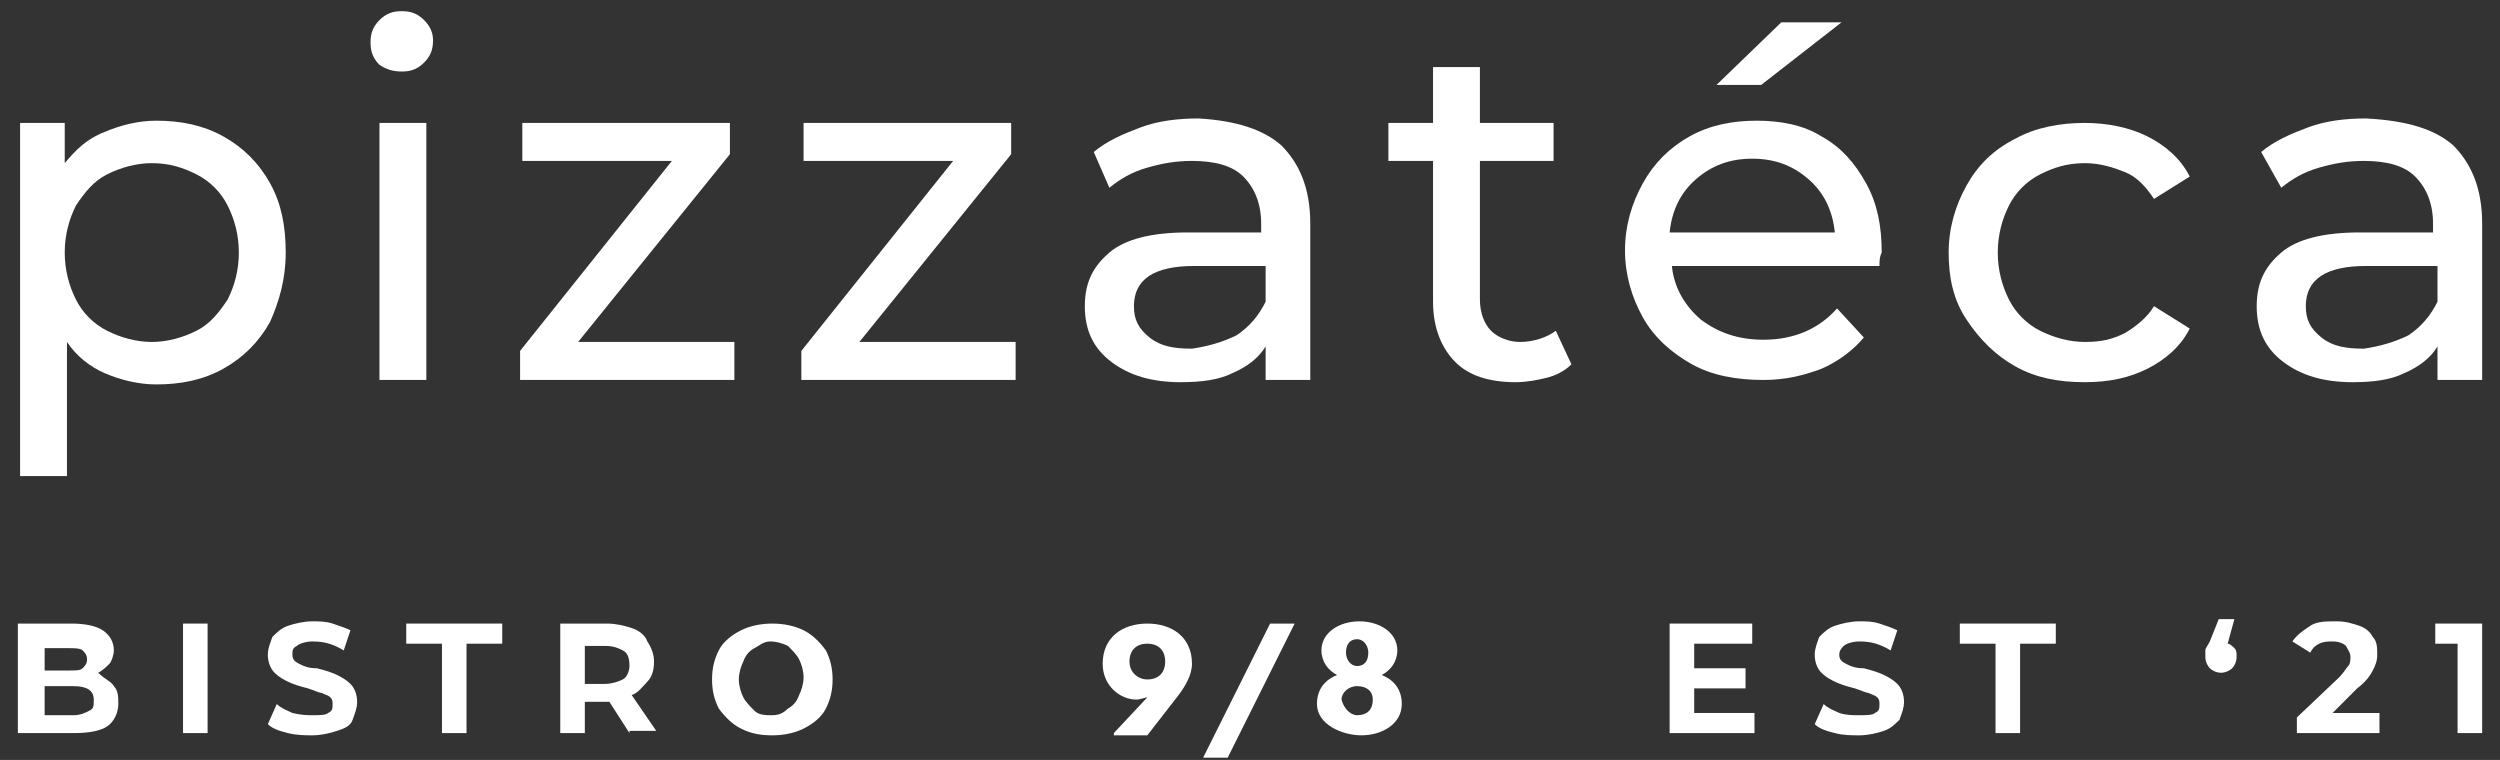 <?xml version="1.0" encoding="UTF-8"?> <svg xmlns="http://www.w3.org/2000/svg" width="908" height="276" viewBox="0 0 908 276" fill="none"><rect x="0" y="0" width="908" height="276" fill="#333333" stroke="none"/><path d="M41.347 249.211C42.968 250.834 42.968 253.27 42.968 255.705C42.968 258.952 41.347 262.199 38.915 263.823C36.483 265.446 32.429 266.258 26.754 266.258H6.486V226.481H25.944C30.808 226.481 34.861 227.293 37.294 228.917C39.726 230.54 41.347 232.976 41.347 236.223C41.347 237.846 40.536 240.281 39.726 241.093C38.915 241.905 37.294 243.528 35.672 244.34C38.104 246.776 40.536 247.587 41.347 249.211ZM16.215 233.787V243.528H25.133C27.565 243.528 29.186 243.529 29.997 242.717C30.808 241.905 31.619 241.093 31.619 239.47C31.619 237.846 30.808 237.034 29.997 236.223C29.186 235.411 26.754 235.411 25.133 235.411H16.215V233.787ZM32.429 258.14C34.051 257.328 34.051 256.517 34.051 254.081C34.051 250.834 31.619 249.211 26.754 249.211H16.215V259.764H26.754C29.186 259.764 30.808 258.952 32.429 258.14Z" fill="white"></path><path d="M66.478 226.481H75.396V266.258H66.478V226.481Z" fill="white"></path><path d="M104.584 266.258C101.341 265.446 98.909 264.635 97.287 263.011L100.53 255.705C102.151 257.329 104.584 258.141 106.205 258.952C109.448 259.764 111.88 259.764 113.501 259.764C115.934 259.764 118.366 259.764 119.176 258.952C120.798 258.141 120.798 257.329 120.798 255.705C120.798 254.893 120.798 254.082 119.987 253.27C119.176 252.458 118.366 252.458 116.744 251.646C115.934 251.646 114.312 250.835 111.88 250.023C108.637 249.211 106.205 248.399 104.584 247.588C102.962 246.776 101.341 245.964 99.719 244.34C98.098 242.717 97.287 240.282 97.287 237.846C97.287 235.411 98.098 233.788 98.909 231.352C100.53 229.729 102.151 228.105 104.584 227.293C107.016 226.482 110.259 225.67 113.501 225.67C115.934 225.67 118.366 225.67 120.798 226.482C123.23 227.293 125.662 228.105 127.284 228.917L124.851 236.223C120.798 233.788 117.555 232.976 113.501 232.976C111.069 232.976 108.637 233.788 107.826 234.599C106.205 235.411 106.205 236.223 106.205 237.846C106.205 239.47 107.016 240.282 108.637 241.093C110.259 241.905 111.88 242.717 115.123 242.717C118.366 243.529 120.798 244.341 122.419 245.152C124.041 245.964 125.662 246.776 127.284 248.399C128.905 250.023 129.716 252.458 129.716 254.893C129.716 257.329 128.905 258.952 128.094 261.388C127.284 263.823 124.851 264.635 122.419 265.446C119.987 266.258 116.744 267.07 113.501 267.07C111.069 267.07 107.826 267.07 104.584 266.258Z" fill="white"></path><path d="M160.522 233.787H147.551V226.481H182.411V233.787H169.44V266.258H160.522V233.787Z" fill="white"></path><path d="M228.622 266.258L221.326 254.893H220.515H212.408V266.258H203.49V226.481H220.515C223.758 226.481 227.001 227.293 229.433 228.105C231.865 228.917 234.297 230.54 235.108 232.976C236.73 235.411 237.54 237.846 237.54 240.281C237.54 243.528 236.73 245.964 235.108 247.587C233.487 249.211 231.865 251.646 229.433 252.458L238.351 265.446H228.622V266.258ZM226.19 236.223C224.569 235.411 222.947 234.599 219.705 234.599H212.408V248.399H219.705C222.137 248.399 224.569 247.587 226.19 246.776C227.812 245.964 228.622 243.528 228.622 241.905C228.622 238.658 227.812 237.034 226.19 236.223Z" fill="white"></path><path d="M269.158 264.634C265.916 263.011 263.483 260.576 261.051 257.328C259.43 254.081 258.619 250.834 258.619 246.776C258.619 242.717 259.43 239.47 261.051 236.223C262.673 232.976 265.916 230.54 269.158 228.917C272.401 227.293 276.455 226.481 280.508 226.481C284.562 226.481 288.616 227.293 291.858 228.917C295.101 230.54 297.533 232.976 299.966 236.223C301.587 239.47 302.398 242.717 302.398 246.776C302.398 250.834 301.587 254.081 299.966 257.328C298.344 260.576 295.101 263.011 291.858 264.634C288.616 266.258 284.562 267.07 280.508 267.07C275.644 267.07 272.401 266.258 269.158 264.634ZM286.183 257.328C287.805 256.517 289.426 254.893 290.237 252.458C291.048 250.834 291.858 248.399 291.858 245.964C291.858 243.528 291.048 241.093 290.237 239.47C289.426 237.846 287.805 236.223 286.183 234.599C284.562 233.787 282.13 232.976 279.698 232.976C277.266 232.976 275.644 234.599 274.023 235.411C272.401 236.223 270.78 237.846 269.969 240.281C269.158 241.905 268.348 244.34 268.348 246.776C268.348 249.211 269.158 251.646 269.969 253.27C270.78 254.893 272.401 256.517 274.023 258.14C275.644 259.764 278.076 259.764 280.508 259.764C282.941 259.764 284.562 258.952 286.183 257.328Z" fill="white"></path><path d="M637.221 258.952V266.258H606.414V226.481H636.41V233.787H615.332V242.717H633.978V250.023H615.332V258.952H637.221Z" fill="white"></path><path d="M666.408 266.258C663.165 265.446 660.733 264.635 659.111 263.011L662.354 255.705C663.976 257.329 666.408 258.141 668.029 258.952C670.461 259.764 672.893 259.764 675.326 259.764C677.758 259.764 680.19 259.764 681.001 258.952C682.622 258.141 682.622 257.329 682.622 255.705C682.622 254.893 682.622 254.082 681.811 253.27C681.001 252.458 680.19 252.458 678.568 251.646C677.758 251.646 676.136 250.835 673.704 250.023C670.461 249.211 668.029 248.399 666.408 247.588C664.786 246.776 663.165 245.964 661.543 244.34C659.922 242.717 659.111 240.282 659.111 237.846C659.111 235.411 659.922 233.788 660.733 231.352C662.354 229.729 663.976 228.105 666.408 227.293C668.84 226.482 672.083 225.67 675.326 225.67C677.758 225.67 680.19 225.67 682.622 226.482C685.054 227.293 687.486 228.105 689.108 228.917L686.676 236.223C682.622 233.788 679.379 232.976 675.326 232.976C672.893 232.976 670.461 233.788 669.651 234.599C668.84 235.411 668.029 236.223 668.029 237.846C668.029 239.47 668.84 240.282 670.461 241.093C672.083 241.905 673.704 242.717 676.947 242.717C680.19 243.529 682.622 244.341 684.243 245.152C685.865 245.964 687.486 246.776 689.108 248.399C690.729 250.023 691.54 252.458 691.54 254.893C691.54 257.329 690.729 258.952 689.918 261.388C688.297 263.011 686.676 264.635 684.243 265.446C681.811 266.258 678.568 267.07 675.326 267.07C672.083 267.07 669.651 267.07 666.408 266.258Z" fill="white"></path><path d="M724.778 233.787H711.807V226.481H746.667V233.787H733.696V266.258H724.778V233.787Z" fill="white"></path><path d="M811.526 235.411C812.336 236.223 812.336 237.035 812.336 238.658C812.336 240.282 811.526 241.905 810.715 242.717C809.904 243.529 808.283 244.341 806.661 244.341C805.04 244.341 803.418 243.529 802.608 242.717C801.797 241.905 800.986 240.282 800.986 238.658C800.986 237.847 800.986 237.035 800.986 236.223C800.986 235.411 801.797 234.6 802.608 232.976L805.851 224.858H811.526L809.093 233.788C809.904 233.788 810.715 234.6 811.526 235.411Z" fill="white"></path><path d="M864.221 258.952V266.258H834.225V260.576L849.629 245.964C851.25 244.341 852.061 242.717 852.871 241.905C853.682 241.093 853.682 239.47 853.682 238.658C853.682 237.035 852.871 236.223 852.061 234.599C851.25 233.788 849.629 232.976 847.196 232.976C845.575 232.976 843.953 232.976 842.332 233.788C840.711 234.599 839.9 235.411 839.089 237.035L832.604 232.976C834.225 230.541 836.657 228.917 839.089 227.293C841.521 225.67 844.764 225.67 848.818 225.67C852.061 225.67 854.493 226.482 856.925 227.293C859.357 228.105 860.979 229.729 861.789 231.352C863.411 232.976 863.411 235.411 863.411 237.846C863.411 240.282 862.6 241.905 861.789 243.529C860.979 245.152 859.357 247.588 856.114 250.023L847.196 258.952H864.221Z" fill="white"></path><path d="M901.513 226.481V266.258H892.595V233.787H884.488V226.481H901.513Z" fill="white"></path><path d="M81.072 49.517C88.368 53.576 94.043 59.258 98.097 66.564C102.15 73.87 103.772 81.988 103.772 91.729C103.772 101.47 101.34 109.588 98.097 116.894C94.043 124.2 88.368 129.882 81.072 133.941C73.775 138 65.668 139.623 56.751 139.623C50.265 139.623 43.779 138 38.104 135.564C32.429 133.129 27.565 129.07 24.322 124.2V172.906H7.297V44.647H23.511V59.258C27.565 54.388 31.618 50.329 38.104 47.894C43.779 45.459 50.265 43.835 56.751 43.835C65.668 43.835 73.775 45.459 81.072 49.517ZM71.343 120.141C76.208 117.706 79.451 113.647 82.693 108.776C85.126 103.906 86.747 98.223 86.747 91.729C86.747 85.235 85.126 79.553 82.693 74.682C80.261 69.811 76.208 65.753 71.343 63.317C66.479 60.882 61.615 59.258 55.129 59.258C49.454 59.258 43.779 60.882 38.915 63.317C34.05 65.753 30.808 69.811 27.565 74.682C25.133 79.553 23.511 85.235 23.511 91.729C23.511 98.223 25.133 103.906 27.565 108.776C29.997 113.647 34.05 117.706 38.915 120.141C43.779 122.576 49.454 124.2 55.129 124.2C60.804 124.2 66.479 122.576 71.343 120.141Z" fill="white"></path><path d="M137.821 23.541C135.389 21.106 134.578 18.67 134.578 15.423C134.578 12.176 135.389 9.741 137.821 7.306C140.253 4.87 142.685 4.059 145.928 4.059C149.171 4.059 151.603 4.87 154.035 7.306C156.467 9.741 157.278 12.176 157.278 14.611C157.278 17.859 156.467 20.294 154.035 22.729C151.603 25.165 149.171 25.976 145.928 25.976C142.685 25.976 140.253 25.165 137.821 23.541ZM137.821 44.647H154.846V138H137.821V44.647Z" fill="white"></path><path d="M266.725 124.199V137.999H188.896V127.446L244.025 58.447H189.707V44.647H265.104V56.011L209.975 124.199H266.725Z" fill="white"></path><path d="M368.875 124.199V137.999H291.047V127.446L346.175 58.447H291.858V44.647H367.254V56.011L312.125 124.199H368.875Z" fill="white"></path><path d="M465.351 52.765C471.836 59.259 475.89 68.188 475.89 81.176V138H459.676V125.823C457.244 129.882 453.19 133.129 447.515 135.565C442.651 138 436.165 138.812 428.869 138.812C418.329 138.812 410.222 136.376 403.736 131.506C397.251 126.635 394.008 120.141 394.008 111.212C394.008 102.282 397.251 96.6 402.926 91.729C408.601 86.859 418.329 84.423 431.301 84.423H458.054V81.176C458.054 73.871 455.622 68.188 451.569 64.129C447.515 60.071 441.029 58.447 432.922 58.447C427.247 58.447 422.383 59.259 416.708 60.882C411.033 62.506 406.979 64.941 402.926 68.188L397.251 55.2C402.115 51.141 407.79 48.706 414.276 46.27C420.761 43.835 428.058 43.023 435.354 43.023C449.136 43.835 458.865 47.082 465.351 52.765ZM449.136 121.765C454.001 118.518 457.244 114.459 459.676 109.588V96.6H433.733C419.14 96.6 411.844 101.471 411.844 111.212C411.844 116.082 413.465 119.329 417.519 122.576C421.572 125.823 426.436 126.635 432.922 126.635C438.597 125.823 444.272 124.2 449.136 121.765Z" fill="white"></path><path d="M570.744 132.317C568.312 134.753 565.069 136.376 561.826 137.188C558.584 138 554.53 138.811 550.476 138.811C540.748 138.811 533.451 136.376 528.587 131.505C523.723 126.635 520.48 119.329 520.48 109.588V58.447H504.266V44.647H520.48V24.352H537.505V44.647H564.258V58.447H537.505V108.776C537.505 113.647 539.126 117.705 541.559 120.141C543.991 122.576 548.044 124.2 552.098 124.2C556.962 124.2 561.826 122.576 565.069 120.141L570.744 132.317Z" fill="white"></path><path d="M682.623 96.6H607.226C608.037 104.717 612.09 111.211 617.765 116.082C624.251 120.952 631.548 123.388 640.465 123.388C651.815 123.388 660.733 119.329 667.219 112.023L676.948 122.576C672.894 127.447 667.219 131.505 661.544 133.941C655.058 136.376 648.573 138 640.465 138C630.737 138 621.819 136.376 614.523 132.317C607.226 128.258 600.74 122.576 596.687 115.27C592.633 107.964 590.201 99.847 590.201 90.917C590.201 81.988 592.633 73.87 596.687 66.564C600.74 59.258 606.415 53.576 613.712 49.517C621.008 45.458 629.115 43.835 638.033 43.835C646.951 43.835 655.058 45.458 661.544 49.517C668.84 53.576 673.705 59.258 677.758 66.564C681.812 73.87 683.433 81.988 683.433 91.729C682.623 93.353 682.623 94.976 682.623 96.6ZM616.144 64.941C610.469 69.811 607.226 76.305 606.415 84.423H666.408C665.598 76.305 662.355 69.811 656.68 64.941C651.005 60.07 644.519 57.635 636.412 57.635C628.305 57.635 621.819 60.07 616.144 64.941ZM646.951 8.117H668.84L639.655 30.847H623.44L646.951 8.117Z" fill="white"></path><path d="M732.075 133.129C724.779 129.07 719.104 123.388 714.24 116.082C709.375 108.776 707.754 100.658 707.754 91.729C707.754 82.799 710.186 74.682 714.24 67.376C718.293 60.07 723.968 54.388 732.075 50.329C739.372 46.27 748.29 44.647 757.207 44.647C765.315 44.647 773.422 46.27 779.907 49.517C786.393 52.764 792.068 57.635 795.311 64.129L782.34 72.246C779.097 67.376 775.854 64.129 771.8 62.505C767.747 60.882 762.882 59.258 757.207 59.258C750.722 59.258 745.857 60.882 740.993 63.317C736.129 65.752 732.075 69.811 729.643 74.682C727.211 79.552 725.59 85.235 725.59 91.729C725.59 98.223 727.211 103.905 729.643 108.776C732.075 113.646 736.129 117.705 740.993 120.141C745.857 122.576 751.532 124.199 757.207 124.199C762.882 124.199 766.936 123.388 771.8 120.952C775.854 118.517 779.907 115.27 782.34 111.211L795.311 119.329C792.068 125.823 786.393 130.694 779.907 133.941C773.422 137.188 766.125 138.811 757.207 138.811C747.479 138.811 739.372 137.188 732.075 133.129Z" fill="white"></path><path d="M890.976 52.765C897.461 59.259 901.515 68.188 901.515 81.176V138H885.301V125.823C882.868 129.882 878.815 133.129 873.14 135.565C868.276 138 861.79 138.812 854.493 138.812C843.954 138.812 835.847 136.376 829.361 131.506C822.876 126.635 819.633 120.141 819.633 111.212C819.633 102.282 822.876 96.6 828.551 91.729C834.226 86.859 843.954 84.423 856.926 84.423H883.679V81.176C883.679 73.871 881.247 68.188 877.193 64.129C873.14 60.071 866.654 58.447 858.547 58.447C852.872 58.447 848.008 59.259 842.333 60.882C836.658 62.506 832.604 64.941 828.551 68.188L821.254 55.2C826.118 51.141 831.793 48.706 838.279 46.27C844.765 43.835 852.061 43.023 859.358 43.023C874.761 43.835 884.49 47.082 890.976 52.765ZM874.761 121.765C879.626 118.518 882.868 114.459 885.301 109.588V96.6H859.358C844.765 96.6 837.468 101.471 837.468 111.212C837.468 116.082 839.09 119.329 843.143 122.576C847.197 125.823 852.061 126.635 858.547 126.635C864.222 125.823 869.897 124.2 874.761 121.765Z" fill="white"></path><path d="M404.548 266.258L416.708 253.27C415.898 253.27 414.276 254.081 412.655 254.081C406.98 254.081 400.494 249.211 400.494 241.093C400.494 231.352 407.791 226.481 416.708 226.481C425.626 226.481 432.923 231.352 432.923 241.093C432.923 245.152 430.491 249.211 428.058 252.458L416.708 267.07H404.548V266.258ZM416.708 233.787C412.655 233.787 410.223 236.223 410.223 240.281C410.223 244.34 413.466 246.776 416.708 246.776C420.762 246.776 423.194 244.34 423.194 240.281C423.194 236.223 420.762 233.787 416.708 233.787Z" fill="white"></path><path d="M470.216 226.481L445.894 275.187H436.977L461.298 226.481H470.216Z" fill="white"></path><path d="M485.619 245.152C482.376 243.529 479.944 240.282 479.944 236.223C479.944 229.729 486.429 225.67 493.726 225.67C501.022 225.67 507.508 229.729 507.508 236.223C507.508 240.282 505.076 243.529 501.833 245.152C505.887 246.776 509.129 250.023 509.129 255.705C509.129 263.011 501.833 267.07 494.537 267.07C487.24 267.07 478.322 263.011 478.322 255.705C478.322 250.023 481.565 246.776 485.619 245.152ZM492.915 259.764C496.158 259.764 498.59 258.141 498.59 254.082C498.59 250.835 496.158 249.211 492.915 249.211C489.672 249.211 487.24 251.646 487.24 254.082C488.051 257.329 490.483 259.764 492.915 259.764ZM492.915 241.905C495.347 241.905 496.969 240.282 496.969 237.035C496.969 234.599 495.347 232.164 492.915 232.164C490.483 232.164 488.862 233.788 488.862 237.035C488.862 239.47 490.483 241.905 492.915 241.905Z" fill="white"></path></svg> 